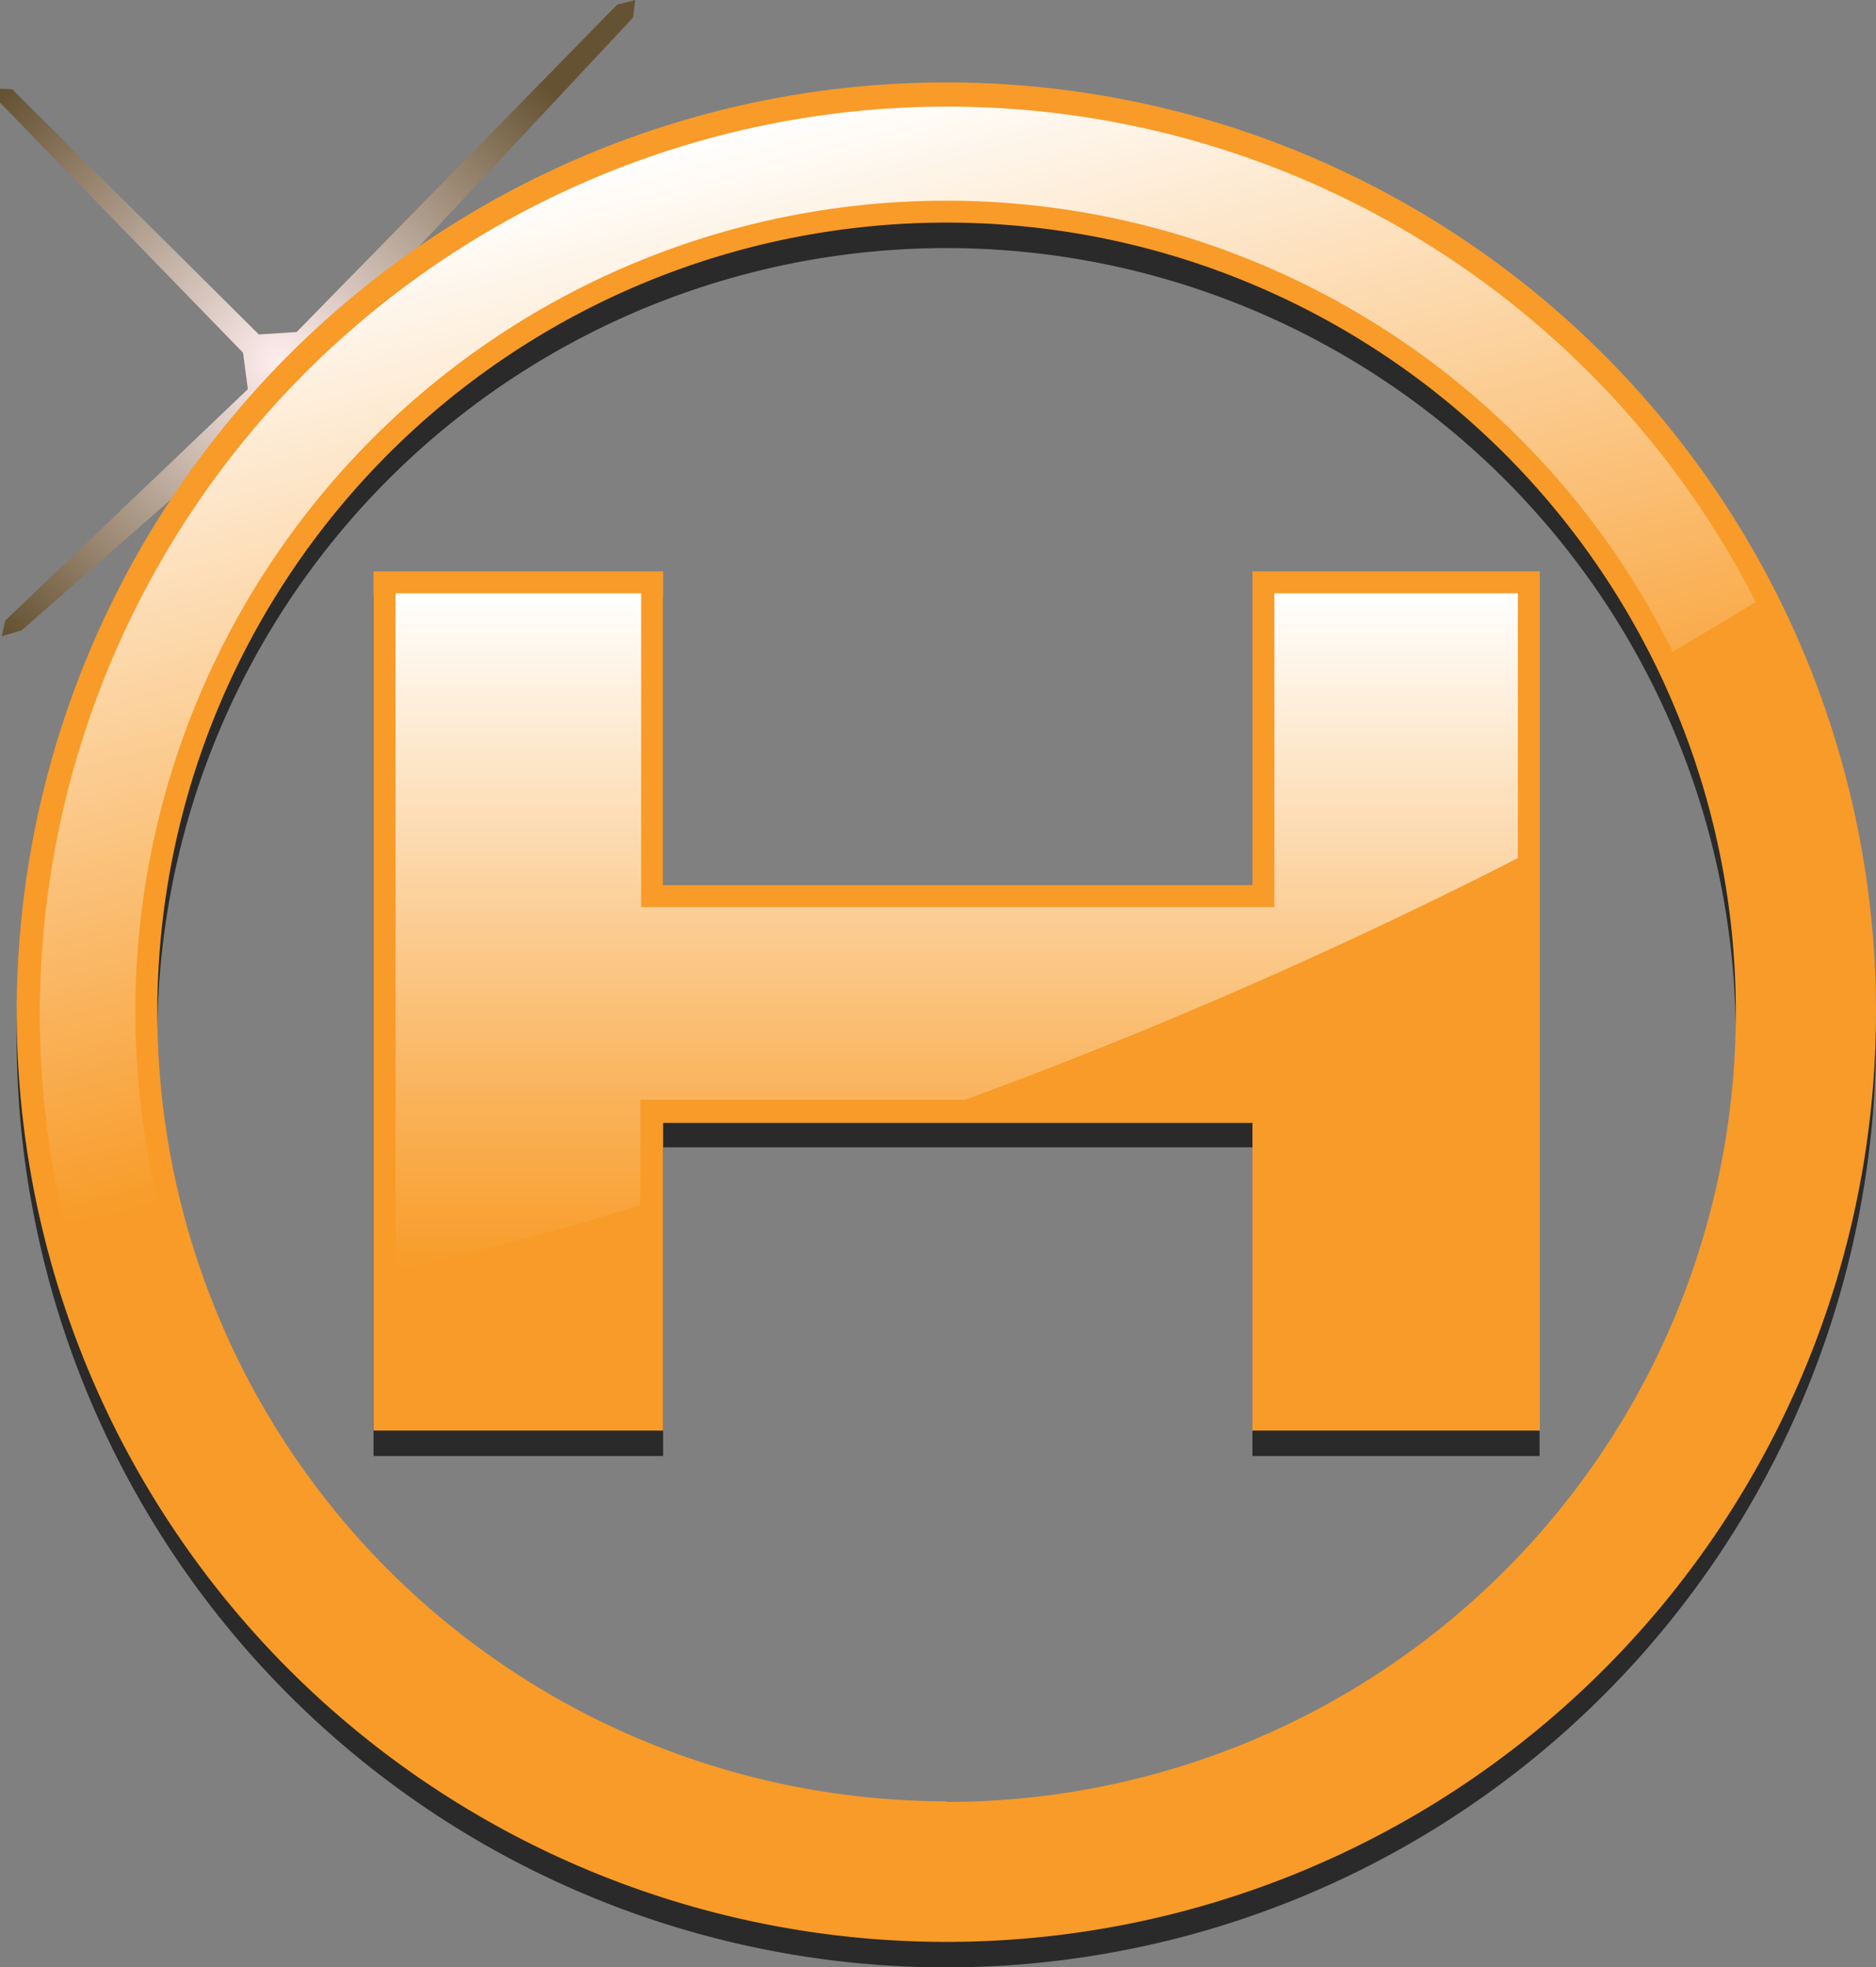 <svg xmlns="http://www.w3.org/2000/svg" viewBox="0 0 85.38 89.52"><rect x="0" y="0" width="85.38" height="89.52" fill="#808080" stroke="none"/><defs><radialGradient id="A" cx="12.72" cy="16.47" r="17.52" gradientUnits="userSpaceOnUse"><stop offset="0" stop-color="#fee"/><stop offset="1" stop-color="#655232"/></radialGradient><linearGradient id="B" x1="42.46" y1="45.45" x2="31.96" y2="6.26" gradientUnits="userSpaceOnUse"><stop offset="0" stop-color="#fff" stop-opacity="0"/><stop offset="1" stop-color="#fff"/></linearGradient><linearGradient id="C" x1="43.56" y1="57.86" x2="43.56" y2="27.03" gradientUnits="userSpaceOnUse"><stop offset="0" stop-color="#fff" stop-opacity="0"/><stop offset=".25" stop-color="#fff" stop-opacity=".23"/><stop offset="1" stop-color="#fff"/></linearGradient></defs><path d="M43.07,4.91a42.31,42.31,0,1,0,42.31,42.3A42.3,42.3,0,0,0,43.07,4.91Zm0,78.22A35.92,35.92,0,1,1,79,47.21,35.92,35.92,0,0,1,43.07,83.13Zm27-55.94V66.26H57V52.21H30.18V66.26H17V27.19H30.18V41.44H57V27.19Z" opacity=".67"/><path fill="url(#A)" d="M13.5 17.71L.98 28.69l-.9.26.16-.71 11.04-10.53-.22-1.66L0 4.67v-.63l.55.02 11.23 11.16 1.72-.11L28.09.21l.82-.21-.1.8-13.48 14.42-1.83 2.49z"/><path d="M43.07,3.75a42.31,42.31,0,1,0,42.31,42.3A42.3,42.3,0,0,0,43.07,3.75Zm0,78.22A35.92,35.92,0,1,1,79,46.05,35.92,35.92,0,0,1,43.07,82ZM70.08,26V65.1H57v-14H30.18v14H17V26H30.18V40.28H57V26Z" fill="#f89b28"/><path d="M2.89 55.61l4.35-.72a36.9 36.9 0 0 1 68.89-25.23l3.78-2.26a41.3 41.3 0 0 0-77 28.21z" fill="url(#B)"/><path d="M58,40.28v1H29.18V27H18V57.86q5.63-1.34,11.14-3V50.05H43.92a229.12,229.12,0,0,0,25.16-11V27H58Z" fill="url(#C)"/></svg>